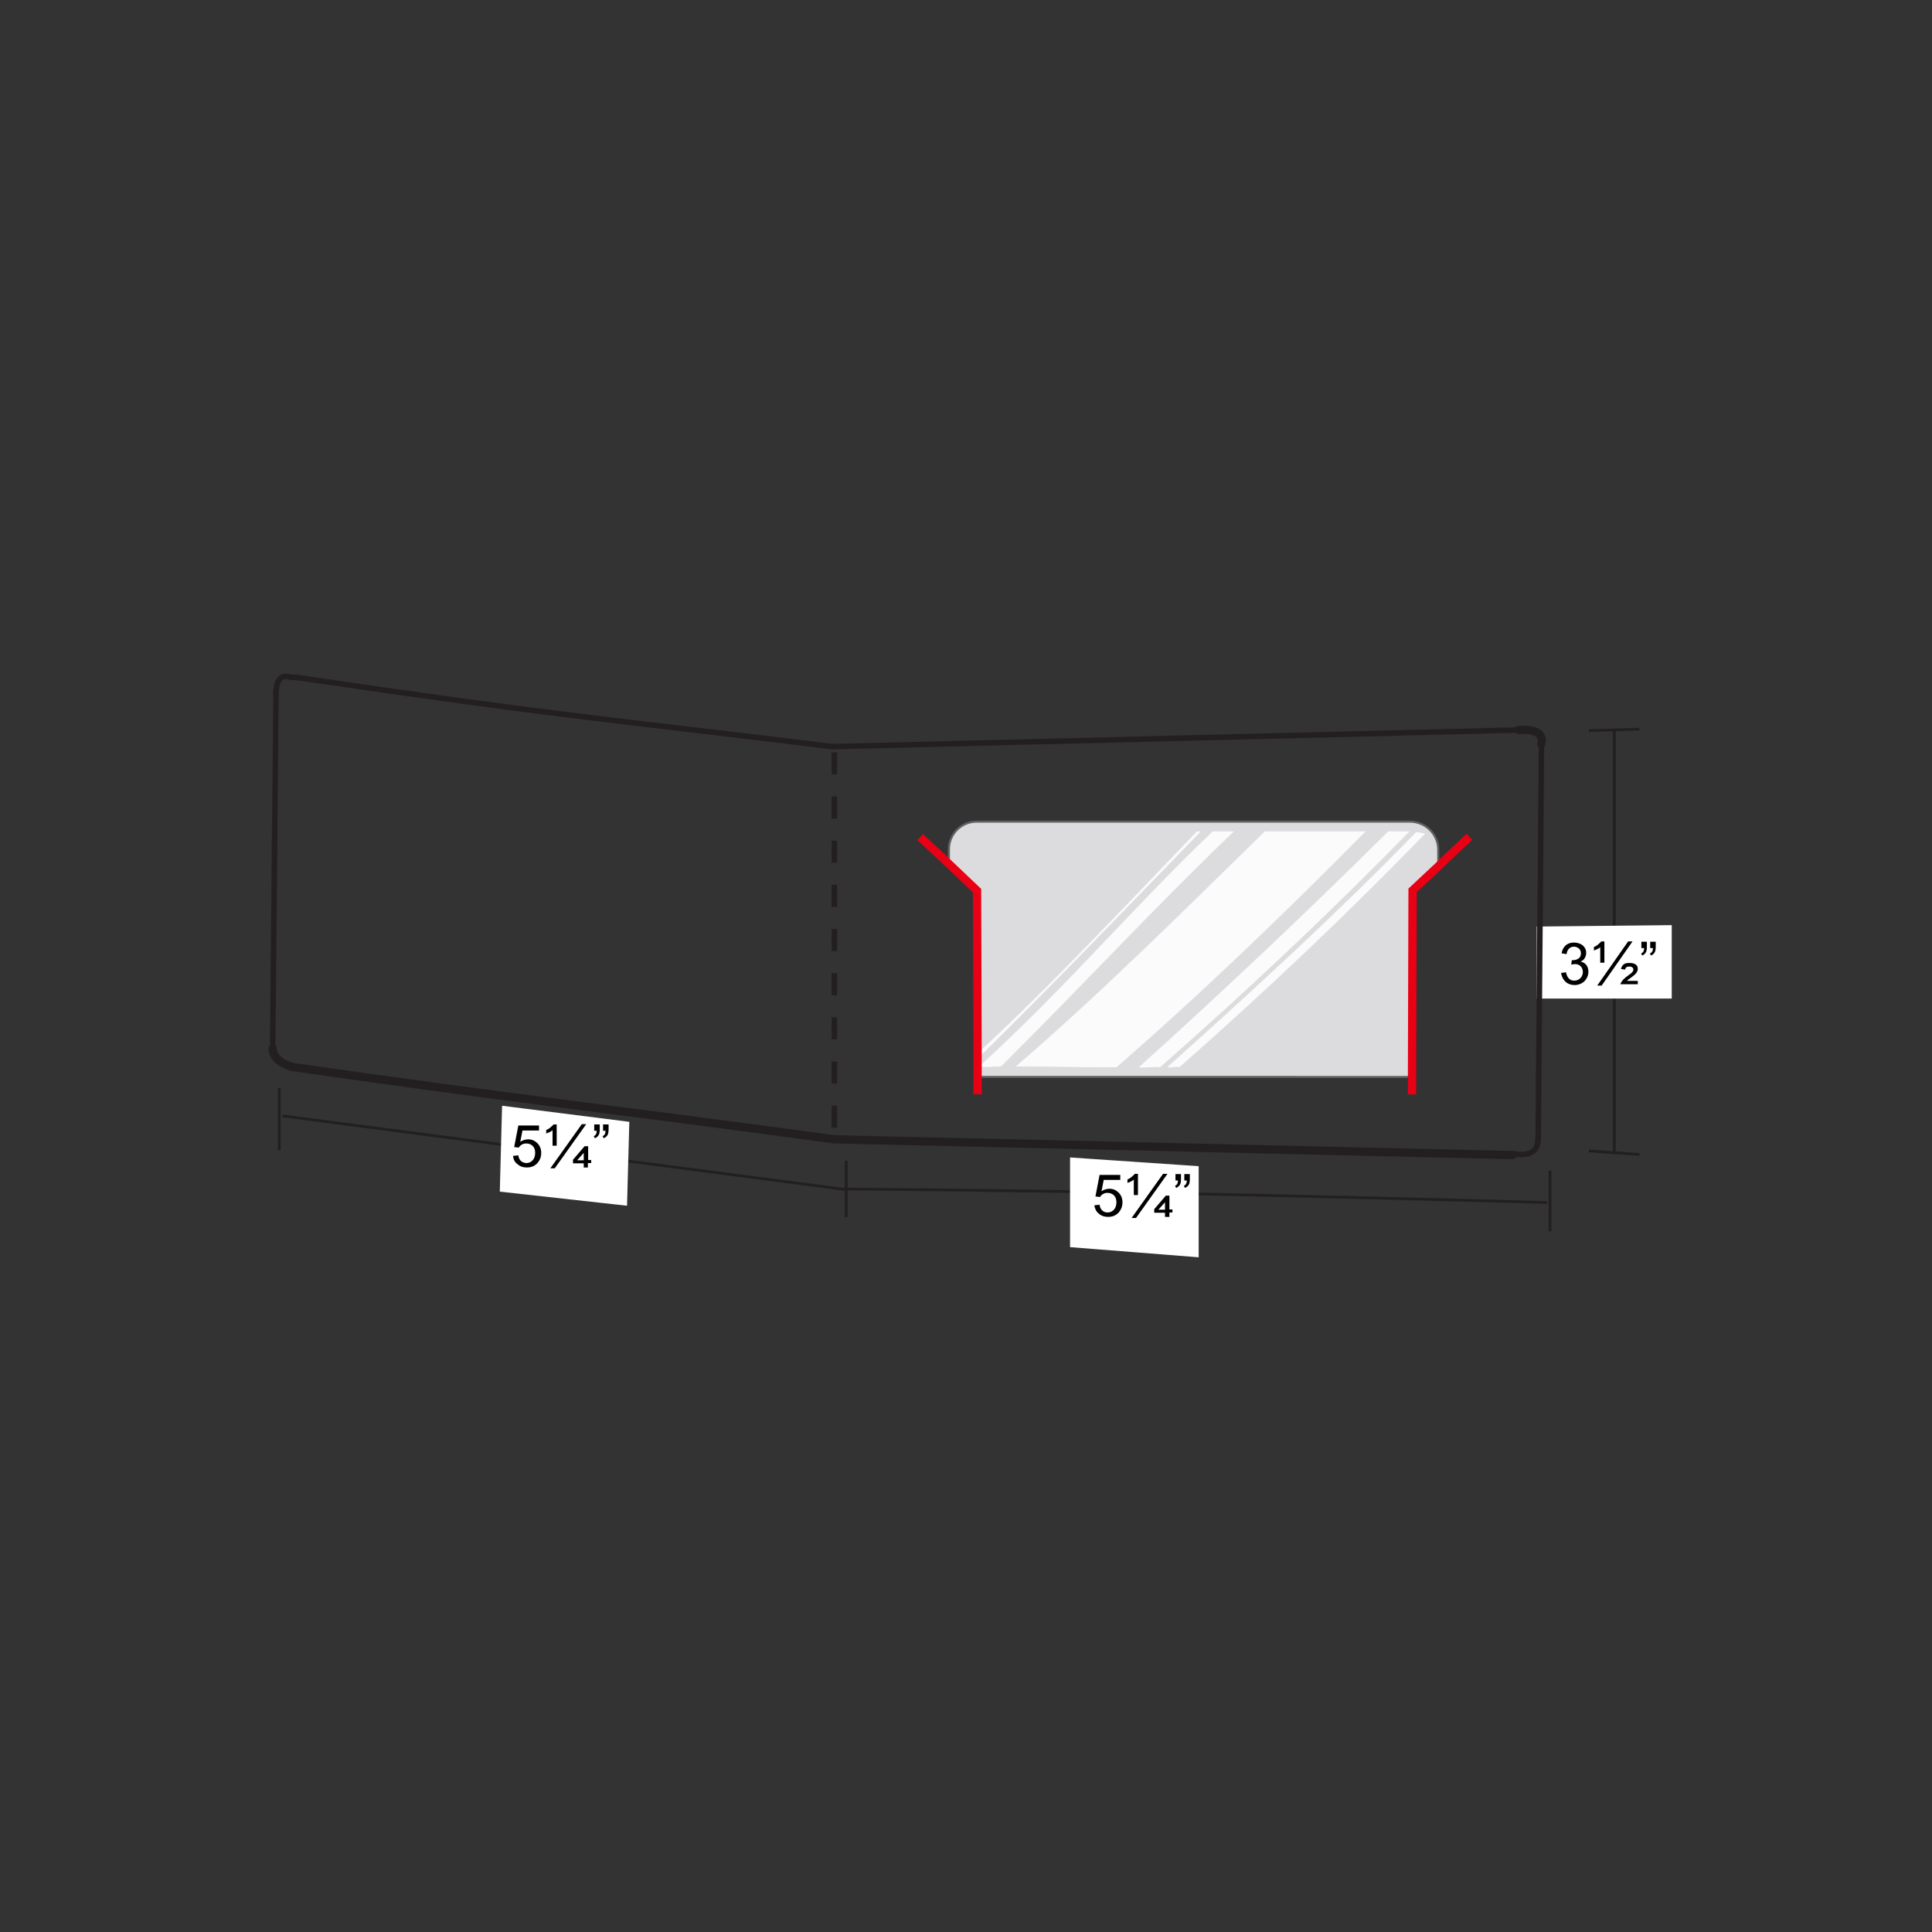 <?xml version="1.0" encoding="utf-8"?>
<!-- Generator: Adobe Illustrator 25.4.1, SVG Export Plug-In . SVG Version: 6.00 Build 0)  -->
<svg version="1.0" id="Capa_1" xmlns="http://www.w3.org/2000/svg" xmlns:xlink="http://www.w3.org/1999/xlink" x="0px" y="0px"
	 width="700px" height="700px" viewBox="0 0 700 700" style="enable-background:new 0 0 700 700;" xml:space="preserve">
<rect x="0" y="0" width="700" height="700" fill="#333333" stroke="none"/>
<style type="text/css">
	.st0{fill:none;stroke:#231F20;stroke-miterlimit:10;}
	.st1{fill:#FFFFFF;stroke:#FFFFFF;stroke-miterlimit:10;}
	.st2{enable-background:new    ;}
	.st3{fill:none;stroke:#231F20;stroke-width:2;stroke-linecap:round;stroke-linejoin:round;stroke-miterlimit:10;}
	.st4{fill:none;stroke:#231F20;stroke-width:3;stroke-linecap:round;stroke-linejoin:round;stroke-miterlimit:10;}
	.st5{fill:none;stroke:#231F20;stroke-width:2;stroke-miterlimit:10;}
	.st6{fill:none;stroke:#231F20;stroke-width:2;stroke-miterlimit:10;stroke-dasharray:8;}
	.st7{fill:#DCDCDE;stroke:#626060;stroke-width:0.75;stroke-miterlimit:10;}
	.st8{fill:#FBFBFB;}
	.st9{fill:none;stroke:#E90014;stroke-width:3;stroke-miterlimit:10;}
</style>
<g>
	<path class="st0" d="M306.4,431c-68-8.9-136.1-17.8-204.1-26.7"/>
	<path class="st0" d="M101.2,394.2v22.6"/>
	<path class="st1" d="M227.5,406.9c-18-2.3-27.1-3.4-45.1-5.7l-0.8,30.1c18.1,2,27.1,3,45.1,5C227,424.5,227.2,418.7,227.5,406.9z"
		/>
	<path class="st0" d="M560.5,435.7c-91.7-2.5-161.4-4.2-254.1-4.9"/>
	<path class="st0" d="M306.6,420.6c0,8.2,0,12.3,0,20.4"/>
	<path class="st0" d="M561.6,424.1v22"/>
	<path class="st1" d="M433.8,455c-18.2-1.4-27.3-2.2-45.6-3.6v-31.5l45.6,3.1C433.8,435.8,433.8,442.2,433.8,455z"/>
	<path class="st0" d="M584.9,264.5c0,51.1,0,102.1,0,153.2"/>
	<path class="st0" d="M575.7,417l18.3,1.3"/>
	<path class="st0" d="M575.7,264.7l18.3-0.5"/>
	<path class="st1" d="M605.2,361.3l-47.9,0v-25.1l47.9-0.5V361.3z"/>
	<g class="st2">
		<path d="M565.6,352.5l1.8-0.2c0.2,1.1,0.6,1.8,1.1,2.3c0.5,0.5,1.1,0.7,1.9,0.7c0.9,0,1.6-0.3,2.2-0.9c0.6-0.6,0.9-1.4,0.9-2.2
			c0-0.9-0.3-1.6-0.8-2.1c-0.6-0.6-1.3-0.8-2.1-0.8c-0.3,0-0.8,0.1-1.3,0.2l0.2-1.6c0.1,0,0.2,0,0.3,0c0.8,0,1.5-0.2,2.1-0.6
			c0.6-0.4,0.9-1,0.9-1.9c0-0.7-0.2-1.2-0.7-1.7c-0.5-0.4-1-0.7-1.8-0.7c-0.7,0-1.3,0.2-1.8,0.7s-0.8,1.1-0.9,2l-1.8-0.3
			c0.2-1.2,0.7-2.2,1.5-2.9c0.8-0.7,1.8-1,3-1c0.8,0,1.6,0.2,2.3,0.5s1.2,0.8,1.6,1.4s0.5,1.3,0.5,1.9c0,0.7-0.2,1.2-0.5,1.8
			s-0.9,1-1.5,1.3c0.9,0.2,1.6,0.6,2.1,1.3c0.5,0.6,0.7,1.5,0.7,2.4c0,1.3-0.5,2.4-1.4,3.4c-1,0.9-2.2,1.4-3.6,1.4
			c-1.3,0-2.4-0.4-3.3-1.2C566.3,354.8,565.8,353.8,565.6,352.5z"/>
		<path d="M579.8,348.9v-5.7c-0.7,0.6-1.5,0.9-2.3,1.2v-1.3c0.4-0.1,0.9-0.4,1.4-0.8c0.5-0.4,0.9-0.8,1.3-1.2h1.1v7.7H579.8z
			 M578.7,357.1l11.2-16h1.6l-11.2,16H578.7z M587.1,356.8c0-0.4,0.2-0.8,0.5-1.2c0.4-0.6,1.1-1.3,2.1-2s1.6-1.2,1.7-1.4
			c0.3-0.3,0.4-0.6,0.4-0.9c0-0.3-0.1-0.6-0.4-0.8c-0.2-0.2-0.6-0.3-1.1-0.3c-0.4,0-0.8,0.1-1,0.2c-0.2,0.2-0.4,0.5-0.5,0.9
			l-1.5-0.2c0.2-0.8,0.5-1.3,1-1.7s1.2-0.5,2.1-0.5c1,0,1.8,0.2,2.3,0.6s0.7,0.9,0.7,1.5c0,0.6-0.2,1.1-0.6,1.6
			c-0.3,0.4-1,1-2.1,1.8c-0.6,0.4-1,0.7-1.2,1h3.9v1.2H587.1z"/>
		<path d="M594.7,343.4v-2.2h2v1.7c0,0.9-0.1,1.6-0.3,2c-0.3,0.6-0.7,1-1.4,1.3l-0.4-0.7c0.4-0.2,0.6-0.4,0.8-0.7
			c0.2-0.3,0.3-0.8,0.3-1.3H594.7z M597.9,343.4v-2.2h2v1.7c0,0.9-0.1,1.6-0.3,2c-0.3,0.6-0.7,1-1.4,1.3l-0.4-0.7
			c0.4-0.2,0.6-0.4,0.8-0.7c0.2-0.3,0.3-0.8,0.3-1.3H597.9z"/>
	</g>
	<path class="st3" d="M550.3,264.5c-85.3,2.1-162.7,3.9-248,6"/>
	<path class="st3" d="M557.3,413.4l1.2-143.2"/>
	<path class="st4" d="M302.3,412.8c85.3,1.9,160.4,3.8,245.7,5.7"/>
	<path class="st4" d="M550.3,264.5c10.4-0.7,8.1,5,8.1,5"/>
	<g>
		<path class="st5" d="M98.8,379.9l1.2-129.6"/>
		<g>
			<path class="st6" d="M302.3,270.5v0.7"/>
			<path class="st6" d="M302.3,272.6c0,46.5,0,93.1,0,139.6"/>
			<path class="st6" d="M302.3,412.8v0.7"/>
		</g>
		<path class="st3" d="M100,251.8c-0.2-9,5.2-6.4,5.2-6.4l2,0c96.3,14.2,112,15,195.1,25.2"/>
	</g>
	<path class="st3" d="M557.2,412.7c0.3,7.5-8.7,5.3-8.7,5.3"/>
	<path class="st4" d="M302.3,412.8C216.8,401.2,187,398.2,106,386.6l-0.9-0.3c-6.8-2.3-6.3-6.4-6.3-6.4"/>
	<g>
		<g>
			<path class="st7" d="M521.1,307.9v6l-9.3,8.8l-0.2,67.5c-0.2,0-0.3,0-0.5,0H354.2l0-6.6v-2l-0.2-59l-10.2-9.6v-5.2
				c0-5.6,4.5-10.1,10-10.1h157.2C516.6,297.8,521.1,302.3,521.1,307.9z"/>
			<g>
				<path class="st8" d="M404.5,386.7c-17.4,0-19.3-0.3-36.5-0.3c30.2-25.8,63.3-58.8,90.3-85.2c14.6,0,21.9,0,36.5,0
					C467.3,329.1,435.8,359.5,404.5,386.7z"/>
				<path class="st8" d="M420.3,386.7c-2.9-0.4-4.8,0.4-7.7,0c31.5-28.4,61.6-56.9,90.4-85.5h7.7C482.9,329.7,452,358.9,420.3,386.7
					z"/>
				<path class="st8" d="M362.7,386.4c-3.3,0-5.1,0.4-7.9,0c32.1-29.3,54.9-56.8,84.6-85.2h7.7C417.1,330,397.2,352,362.7,386.4z"/>
				<path class="st8" d="M435.1,301.2c-29.9,30.8-51.8,53.7-80.9,82.4v-2c21.5-19.7,42.5-41.7,79.5-80.4H435.1z"/>
				<path class="st8" d="M427.4,386.6c-1.4-0.2-3.1,0.3-4.5,0.1c31.9-28.6,62.5-56.7,90.2-85.2c1.3,0.2,2,0.3,3.3,0.5
					C488.8,330.5,459,358.8,427.4,386.6z"/>
			</g>
		</g>
		<polyline class="st9" points="532.4,303.2 524,311.1 521.1,313.9 511.8,322.6 511.6,390.2 511.6,396.5 		"/>
		<polyline class="st9" points="333.4,303.3 341.8,311.1 343.8,313 354,322.7 354.2,381.6 354.2,383.6 354.2,390.2 354.2,396.5 		
			"/>
	</g>
	<g>
		<path d="M185.9,418.8l1.9-0.2c0.1,0.9,0.5,1.7,1,2.1s1.2,0.7,1.9,0.7c0.9,0,1.6-0.3,2.3-1c0.6-0.7,0.9-1.6,0.9-2.7
			c0-1.1-0.3-1.9-0.9-2.5c-0.6-0.6-1.4-0.9-2.3-0.9c-0.6,0-1.1,0.1-1.6,0.4c-0.5,0.3-0.9,0.6-1.1,1.1l-1.7-0.2l1.5-7.8h7.5v1.8h-6
			l-0.8,4.1c0.9-0.6,1.9-0.9,2.9-0.9c1.3,0,2.4,0.5,3.3,1.4c0.9,0.9,1.4,2.1,1.4,3.5c0,1.4-0.4,2.5-1.2,3.5c-1,1.2-2.3,1.8-4,1.8
			c-1.4,0-2.5-0.4-3.4-1.2C186.5,421.1,186,420.1,185.9,418.8z"/>
		<path d="M200.2,415.2v-5.7c-0.7,0.6-1.5,0.9-2.3,1.2v-1.3c0.4-0.1,0.9-0.4,1.4-0.8c0.5-0.4,0.9-0.8,1.3-1.2h1.1v7.7H200.2z
			 M199.4,423.3l11.4-16h1.6l-11.4,16H199.4z M211.5,423.1v-1.6h-3.9v-1.3l4.2-4.9h1.3v5h1.1v1.1H213v1.6H211.5z M211.5,420.4v-2.7
			l-2.4,2.7H211.5z"/>
		<path d="M215.3,409.6v-2.2h2v1.7c0,0.9-0.1,1.6-0.3,2c-0.3,0.6-0.8,1-1.4,1.3l-0.5-0.7c0.4-0.2,0.6-0.4,0.8-0.7s0.3-0.8,0.3-1.3
			H215.3z M218.5,409.6v-2.2h2v1.7c0,0.9-0.1,1.6-0.3,2c-0.3,0.6-0.8,1-1.4,1.3l-0.5-0.7c0.4-0.2,0.6-0.4,0.8-0.7
			c0.2-0.3,0.3-0.8,0.3-1.3H218.5z"/>
	</g>
	<g>
		<path d="M396.5,436.7l1.9-0.2c0.1,0.9,0.5,1.7,1,2.1c0.5,0.5,1.2,0.7,1.9,0.7c0.9,0,1.6-0.3,2.3-1c0.6-0.7,0.9-1.6,0.9-2.7
			c0-1.1-0.3-1.9-0.9-2.5c-0.6-0.6-1.4-0.9-2.3-0.9c-0.6,0-1.1,0.1-1.6,0.4c-0.5,0.3-0.9,0.6-1.1,1.1l-1.7-0.2l1.5-7.8h7.5v1.8h-6
			l-0.8,4.1c0.9-0.6,1.9-0.9,2.9-0.9c1.3,0,2.4,0.5,3.3,1.4s1.4,2.1,1.4,3.5c0,1.4-0.4,2.5-1.2,3.5c-1,1.2-2.3,1.8-4,1.8
			c-1.4,0-2.5-0.4-3.4-1.2C397.2,439,396.7,438,396.5,436.7z"/>
		<path d="M410.8,433.1v-5.7c-0.7,0.6-1.5,0.9-2.3,1.2v-1.3c0.4-0.1,0.9-0.4,1.4-0.8c0.5-0.4,0.9-0.8,1.3-1.2h1.1v7.7H410.8z
			 M410,441.3l11.4-16h1.6l-11.4,16H410z M422.1,441v-1.6h-3.9v-1.3l4.2-4.9h1.3v5h1.1v1.1h-1.1v1.6H422.1z M422.1,438.3v-2.7
			l-2.4,2.7H422.1z"/>
		<path d="M425.9,427.6v-2.2h2v1.7c0,0.9-0.1,1.6-0.3,2c-0.3,0.6-0.8,1-1.4,1.3l-0.5-0.7c0.4-0.2,0.6-0.4,0.8-0.7
			c0.2-0.3,0.3-0.8,0.3-1.3H425.9z M429.1,427.6v-2.2h2v1.7c0,0.9-0.1,1.6-0.3,2c-0.3,0.6-0.8,1-1.4,1.3l-0.5-0.7
			c0.4-0.2,0.6-0.4,0.8-0.7c0.2-0.3,0.3-0.8,0.3-1.3H429.1z"/>
	</g>
</g>
</svg>
